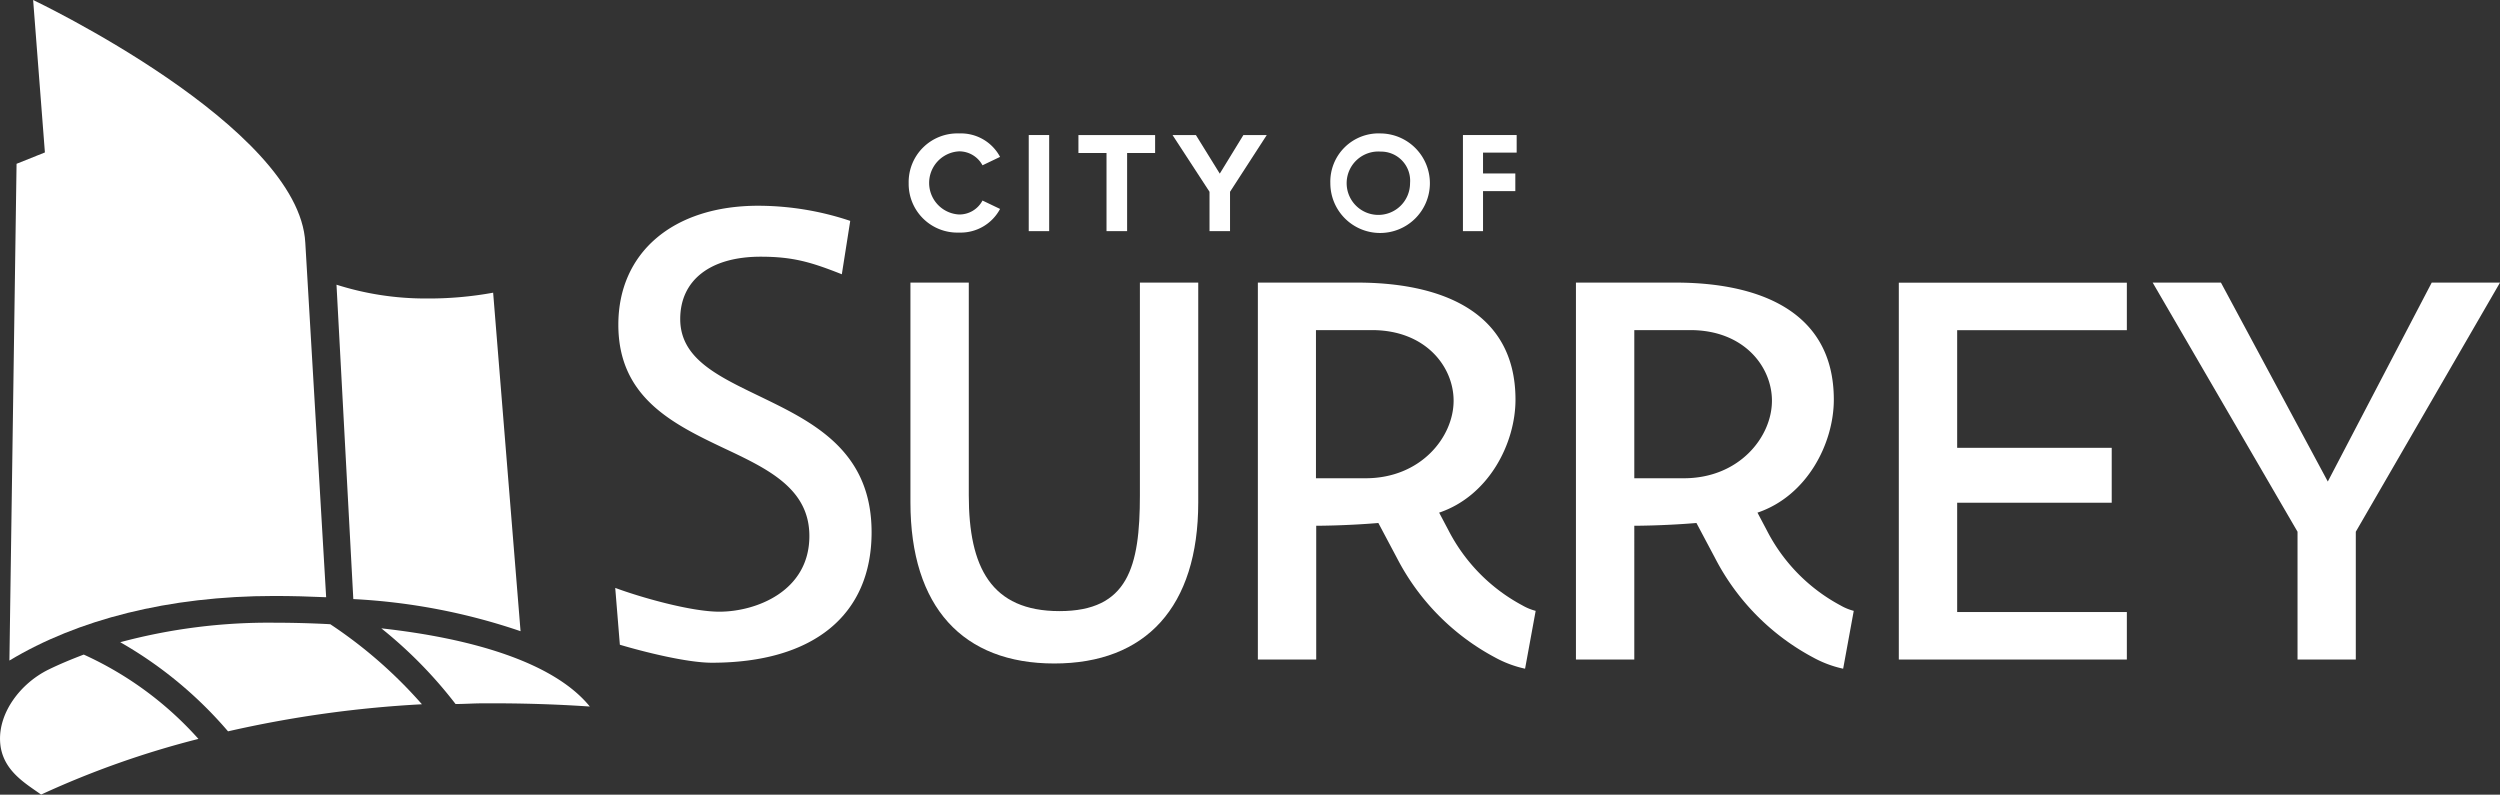 <svg id="Layer_2" data-name="Layer 2" xmlns="http://www.w3.org/2000/svg" viewBox="0 0 297.33 94.51"><rect x="0" y="0" width="297.33" height="94.51" fill="#333333" stroke="none"/><defs><style>.cls-1{fill:#fff;}</style></defs><path class="cls-1" d="M159.56,109.66c-5-2.41-9.26-4.49-9.26-9.1s3.57-7.41,9.56-7.41c3.84,0,6,.64,9.66,2.09l1-6.35a34.61,34.61,0,0,0-10.94-1.8c-10.11,0-16.64,5.55-16.64,14.15s6.39,11.76,12.57,14.69c5.22,2.46,10.15,4.79,10.15,10.44,0,6.61-6.4,9-10.7,9-3.47,0-9.55-1.77-12.39-2.83l.55,6.76c2.75.82,7.94,2.14,10.94,2.14,12.07,0,19-5.66,19-15.52S165.87,112.72,159.56,109.66Z" transform="translate(-69.4 -62.62)"/><polygon class="cls-1" points="225.83 33.62 252.95 33.62 252.95 39.27 232.77 39.27 232.77 53.26 251.15 53.26 251.15 59.79 232.77 59.79 232.77 72.79 252.95 72.79 252.95 78.44 225.83 78.44 225.83 33.62"/><polygon class="cls-1" points="273.25 63.24 256.02 33.61 264.14 33.61 276.85 57.27 289.21 33.61 297.33 33.61 280.18 63.24 280.18 78.44 273.25 78.44 273.25 63.24"/><path class="cls-1" d="M211.91,122.36c0,12.48-6.26,19.17-17.12,19.17s-17.11-6.69-17.11-19.17V96.23h6.94v25.31c0,8.53,2.65,13.76,10.79,13.76s9.56-5.23,9.56-13.76V96.23h6.94Z" transform="translate(-69.4 -62.62)"/><path class="cls-1" d="M288.29,134.62a20.91,20.91,0,0,1-8.75-8.91l-1.12-2.12c5.92-2,9.08-8.25,9.08-13.44,0-10.73-9.23-13.92-18.81-13.92H256.83v44.83h6.94V125.15s3.51,0,7.39-.33l2.21,4.16a27.88,27.88,0,0,0,11.7,11.85,13.14,13.14,0,0,0,3.54,1.32l1.26-6.88A6.32,6.32,0,0,1,288.29,134.62ZM263.77,119.5V101.88h6.66c6.38,0,9.71,4.35,9.71,8.4,0,4.3-3.88,9.22-10.48,9.22Z" transform="translate(-69.4 -62.62)"/><path class="cls-1" d="M241.68,125.71l-1.12-2.12c5.92-2,9.08-8.25,9.08-13.44,0-10.73-9.23-13.92-18.81-13.92H219v44.83h6.94V125.15s3.51,0,7.39-.33l2.21,4.16a27.88,27.88,0,0,0,11.7,11.85,13.26,13.26,0,0,0,3.54,1.32l1.26-6.88a6.32,6.32,0,0,1-1.58-.65A21,21,0,0,1,241.68,125.71Zm-15.77-6.21V101.88h6.66c6.38,0,9.71,4.35,9.71,8.4,0,4.3-3.88,9.22-10.47,9.22Z" transform="translate(-69.4 -62.62)"/><path class="cls-1" d="M177.47,84.4a5.79,5.79,0,0,1,6-5.91,5.27,5.27,0,0,1,4.87,2.79l-2.09,1a3.14,3.14,0,0,0-2.78-1.66,3.76,3.76,0,0,0,0,7.51,3.11,3.11,0,0,0,2.78-1.66l2.09,1a5.31,5.31,0,0,1-4.87,2.81A5.79,5.79,0,0,1,177.47,84.4Z" transform="translate(-69.4 -62.62)"/><path class="cls-1" d="M191.75,90.11V78.68h2.43V90.11Z" transform="translate(-69.4 -62.62)"/><path class="cls-1" d="M201,90.11V80.82h-3.34V78.68h9.12v2.14h-3.33v9.29Z" transform="translate(-69.4 -62.62)"/><path class="cls-1" d="M213.25,90.11V85.43l-4.4-6.75h2.78l2.84,4.59,2.81-4.59h2.78l-4.37,6.75v4.68Z" transform="translate(-69.4 -62.62)"/><path class="cls-1" d="M233.62,78.49a5.92,5.92,0,1,1-6,5.91A5.74,5.74,0,0,1,233.62,78.49Zm0,2.16a3.77,3.77,0,1,0,3.48,3.75A3.46,3.46,0,0,0,233.62,80.65Z" transform="translate(-69.4 -62.62)"/><path class="cls-1" d="M243.39,90.11V78.68h6.39v2.09h-4v2.48h3.84v2.1h-3.84v4.76Z" transform="translate(-69.4 -62.62)"/><path class="cls-1" d="M73.34,62.62l1.4,18.13L71.37,82.1l-.85,59.08c8.08-4.86,18.9-7.68,31.49-7.68,2.14,0,4.18.06,6.18.15l-2.48-42.16C105,77.65,73.34,62.62,73.34,62.62Z" transform="translate(-69.4 -62.62)"/><path class="cls-1" d="M131.31,137.69l-2.37-29.26-.89-11a42.66,42.66,0,0,1-8,.69,34.87,34.87,0,0,1-10.63-1.64l2,37.39A73,73,0,0,1,131.31,137.69Z" transform="translate(-69.4 -62.62)"/><path class="cls-1" d="M108.68,136.86c-2.22-.12-4.45-.18-6.67-.18A68,68,0,0,0,83.7,139a48.38,48.38,0,0,1,12.82,10.6,135.63,135.63,0,0,1,23.06-3.22A54.56,54.56,0,0,0,108.68,136.86Z" transform="translate(-69.4 -62.62)"/><path class="cls-1" d="M79.36,140.47c-1.47.56-2.9,1.15-4.24,1.81-3.28,1.63-5.87,5.06-5.71,8.49s3,5,4.88,6.35A107.82,107.82,0,0,1,93,150.5,41,41,0,0,0,79.36,140.47Z" transform="translate(-69.4 -62.62)"/><path class="cls-1" d="M139.55,146.65c-4.25-5.23-13.93-8.1-24.8-9.3a52.54,52.54,0,0,1,8.83,9c1.06,0,2.11-.08,3.19-.08Q133.42,146.23,139.55,146.65Z" transform="translate(-69.4 -62.62)"/></svg>
